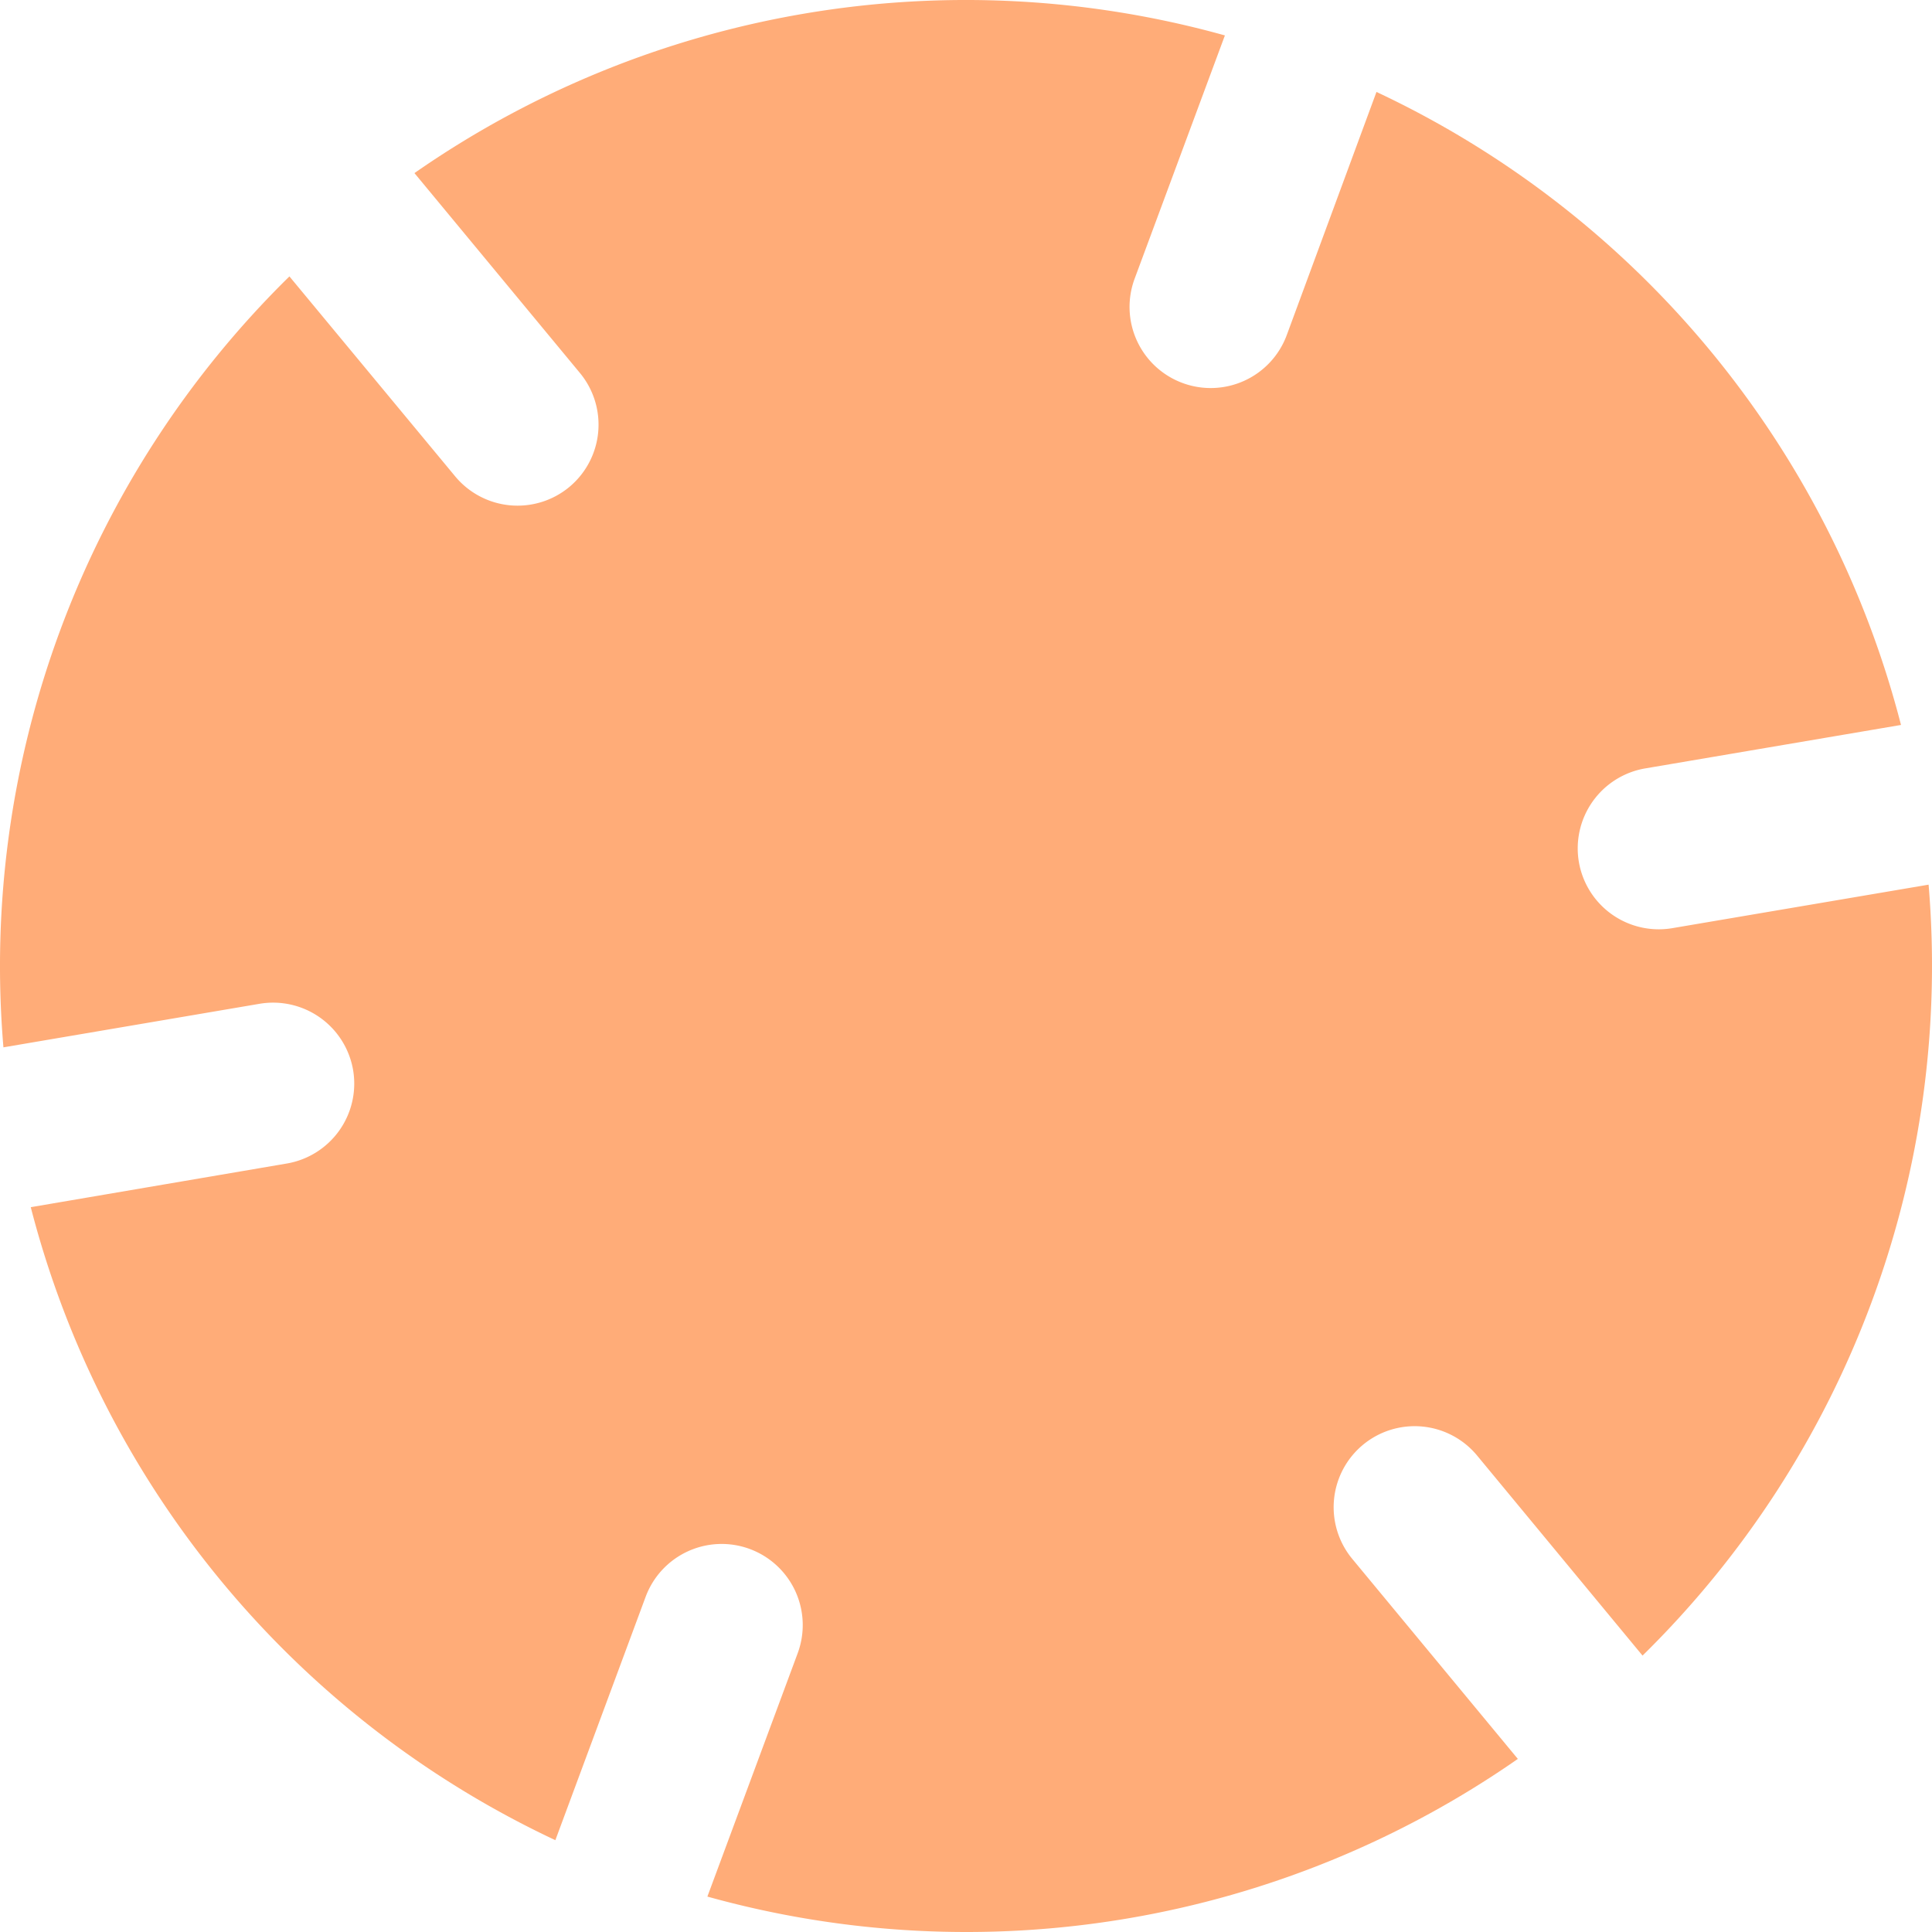 <svg width="300" height="300" fill="none" xmlns="http://www.w3.org/2000/svg"><path d="M211.631 224.357a12.587 12.587 0 0117.728 1.654l25.694 31.069a150.139 150.139 0 0044.419-119.711l-39.774 6.752a12.588 12.588 0 01-14.532-10.277 12.6 12.6 0 0110.277-14.522l39.743-6.752a149.826 149.826 0 00-81.448-98.293l-13.937 37.77a12.58 12.58 0 01-6.556 7.063 12.59 12.59 0 01-9.631.357 12.589 12.589 0 01-7.43-16.187L190.202 5.5A149.825 149.825 0 0064.355 26.877L90.05 57.915a12.589 12.589 0 01-1.676 17.728 12.59 12.59 0 01-17.687-1.665L44.941 42.92A150.05 150.05 0 00.532 162.631l39.774-6.763a12.604 12.604 0 0114.522 10.278 12.59 12.59 0 01-10.278 14.522l-39.773 6.783a149.848 149.848 0 0081.459 98.292l14.018-37.79a12.599 12.599 0 016.557-7.063 12.583 12.583 0 019.63-.357 12.603 12.603 0 017.063 6.557 12.591 12.591 0 01.357 9.63l-14.018 37.78a149.818 149.818 0 00125.847-21.377l-25.693-31.038a12.589 12.589 0 011.634-17.728z" fill="#FFAC78"/></svg>